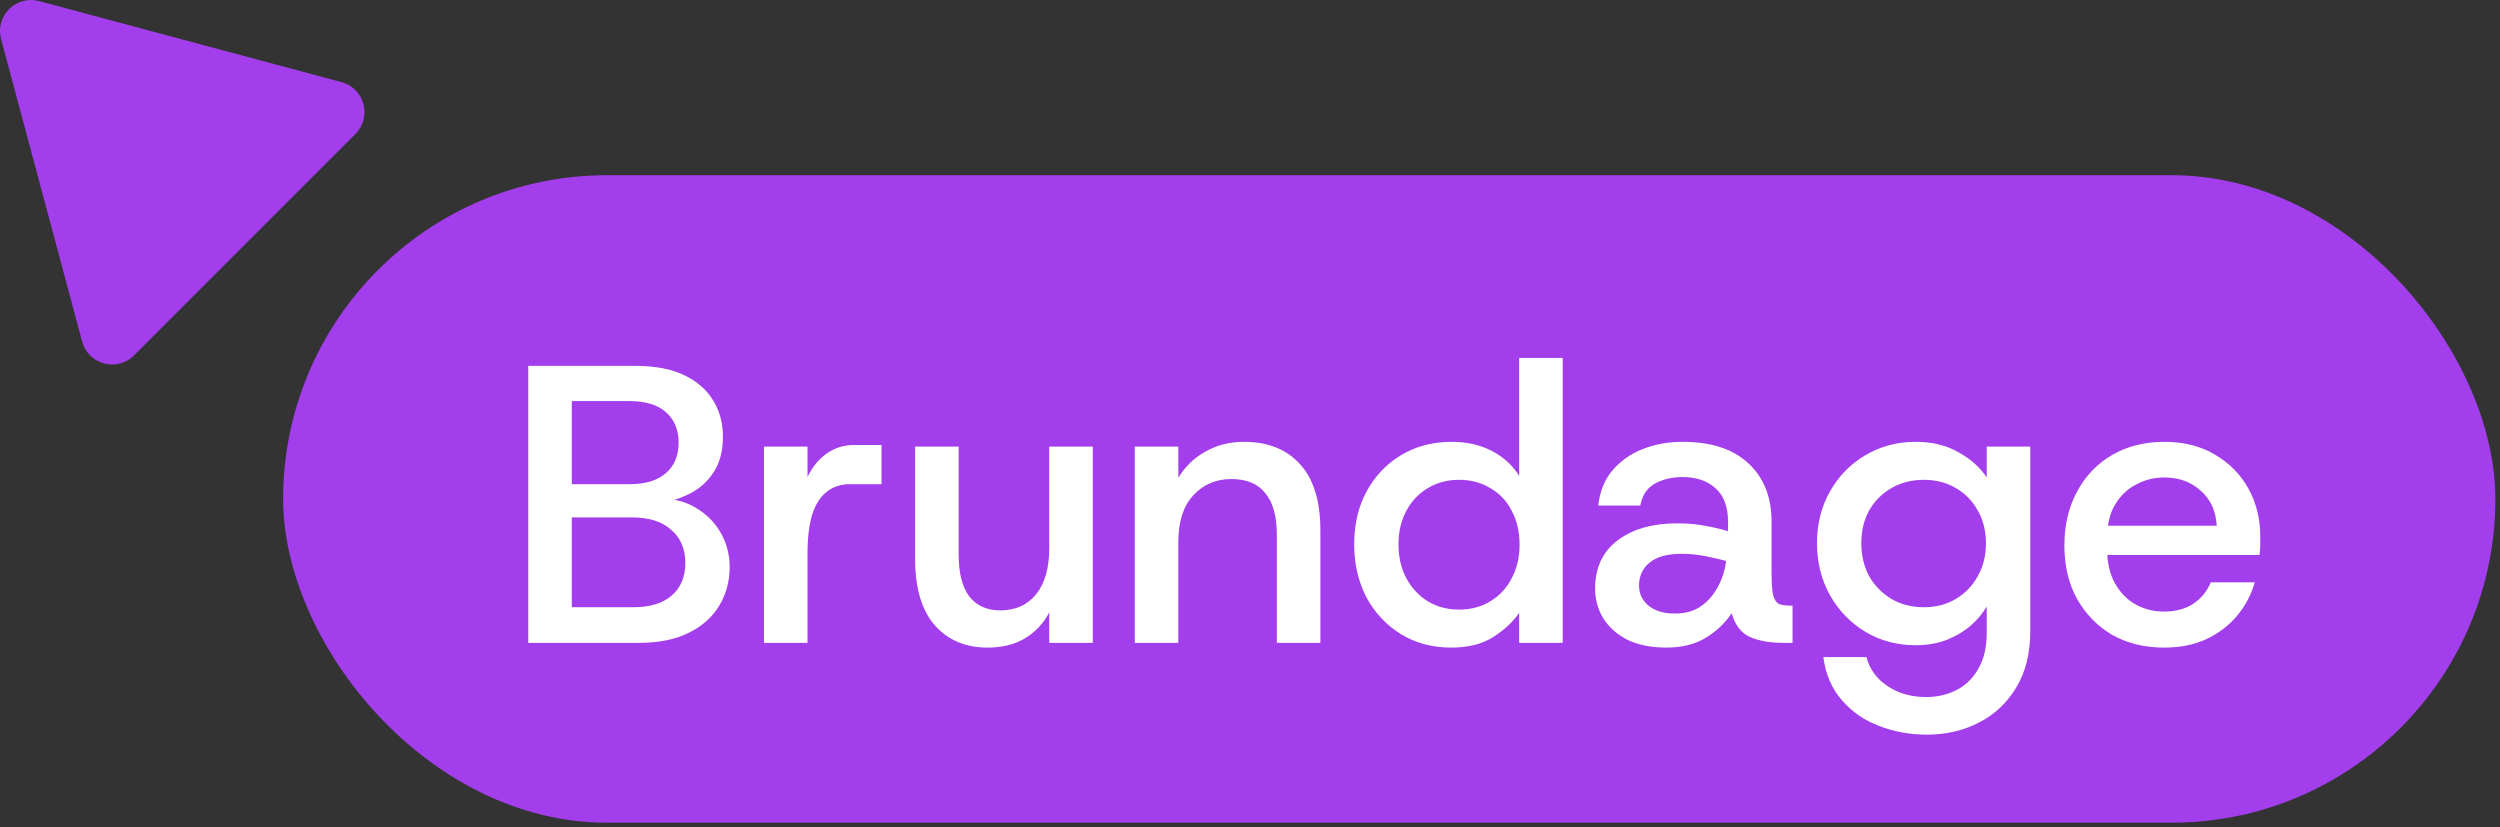 <svg width="139" height="46" viewBox="0 0 139 46" fill="none" xmlns="http://www.w3.org/2000/svg">
<rect x="0" y="0" width="139" height="46" fill="#333333" stroke="none"/>
<path d="M0.061 2.173C-0.283 0.891 0.89 -0.283 2.173 0.061L18.988 4.566C20.27 4.91 20.7 6.513 19.761 7.452L7.452 19.761C6.513 20.7 4.91 20.27 4.566 18.988L0.061 2.173Z" fill="#A33EEC"/>
<rect x="15.742" y="9.742" width="123" height="36" rx="18" fill="#A33EEC"/>
<path d="M29.371 35.742V20.342H35.333C36.404 20.342 37.299 20.51 38.017 20.848C38.736 21.185 39.279 21.654 39.645 22.256C40.012 22.842 40.195 23.517 40.195 24.28C40.195 25.057 40.027 25.71 39.689 26.238C39.352 26.766 38.905 27.169 38.347 27.448C37.805 27.726 37.218 27.902 36.587 27.976L36.917 27.734C37.607 27.748 38.223 27.932 38.765 28.284C39.323 28.621 39.763 29.076 40.085 29.648C40.408 30.22 40.569 30.85 40.569 31.54C40.569 32.332 40.371 33.05 39.975 33.696C39.594 34.326 39.029 34.825 38.281 35.192C37.533 35.558 36.617 35.742 35.531 35.742H29.371ZM31.791 33.762H35.223C36.133 33.762 36.837 33.549 37.335 33.124C37.849 32.684 38.105 32.075 38.105 31.298C38.105 30.52 37.841 29.904 37.313 29.45C36.8 28.995 36.081 28.768 35.157 28.768H31.791V33.762ZM31.791 26.92H35.025C35.891 26.92 36.558 26.714 37.027 26.304C37.497 25.893 37.731 25.328 37.731 24.61C37.731 23.906 37.504 23.348 37.049 22.938C36.595 22.512 35.905 22.3 34.981 22.3H31.791V26.92ZM42.478 35.742V24.83H44.898V26.524C45.162 25.966 45.514 25.534 45.954 25.226C46.394 24.903 46.907 24.742 47.494 24.742H49.012V26.92H47.252C46.754 26.92 46.328 27.059 45.976 27.338C45.624 27.602 45.353 28.02 45.162 28.592C44.986 29.164 44.898 29.89 44.898 30.77V35.742H42.478ZM54.907 36.006C53.69 36.006 52.714 35.595 51.981 34.774C51.248 33.938 50.881 32.706 50.881 31.078V24.83H53.301V30.836C53.301 31.862 53.499 32.64 53.895 33.168C54.306 33.681 54.878 33.938 55.611 33.938C56.462 33.938 57.129 33.637 57.613 33.036C58.097 32.434 58.339 31.576 58.339 30.462V24.83H60.759V35.742H58.339V34.048C58.016 34.664 57.562 35.148 56.975 35.5C56.403 35.837 55.714 36.006 54.907 36.006ZM63.095 35.742V24.83H65.515V26.568C65.882 25.952 66.38 25.468 67.011 25.116C67.642 24.749 68.36 24.566 69.167 24.566C70.502 24.566 71.543 24.984 72.291 25.82C73.039 26.641 73.413 27.866 73.413 29.494V35.742H70.993V29.736C70.993 28.709 70.78 27.939 70.355 27.426C69.944 26.898 69.314 26.634 68.463 26.634C67.612 26.634 66.908 26.934 66.351 27.536C65.794 28.137 65.515 28.995 65.515 30.11V35.742H63.095ZM80.682 36.006C79.641 36.006 78.71 35.756 77.888 35.258C77.082 34.759 76.444 34.077 75.974 33.212C75.52 32.332 75.292 31.349 75.292 30.264C75.292 29.164 75.52 28.188 75.974 27.338C76.444 26.472 77.082 25.798 77.888 25.314C78.71 24.815 79.648 24.566 80.704 24.566C81.555 24.566 82.303 24.734 82.948 25.072C83.594 25.409 84.1 25.871 84.466 26.458V19.902H86.886V35.742H84.466V34.07C84.129 34.568 83.652 35.016 83.036 35.412C82.42 35.808 81.636 36.006 80.682 36.006ZM81.122 33.894C81.782 33.894 82.362 33.74 82.86 33.432C83.374 33.124 83.77 32.698 84.048 32.156C84.342 31.613 84.488 30.99 84.488 30.286C84.488 29.567 84.342 28.936 84.048 28.394C83.77 27.851 83.374 27.433 82.86 27.14C82.362 26.832 81.782 26.678 81.122 26.678C80.477 26.678 79.898 26.832 79.384 27.14C78.886 27.433 78.49 27.851 78.196 28.394C77.903 28.936 77.756 29.56 77.756 30.264C77.756 30.982 77.903 31.613 78.196 32.156C78.49 32.698 78.886 33.124 79.384 33.432C79.898 33.74 80.477 33.894 81.122 33.894ZM92.648 36.006C91.797 36.006 91.071 35.859 90.47 35.566C89.883 35.258 89.436 34.854 89.128 34.356C88.835 33.857 88.688 33.314 88.688 32.728C88.688 31.569 89.106 30.674 89.942 30.044C90.778 29.413 91.878 29.098 93.242 29.098C93.858 29.098 94.408 29.149 94.892 29.252C95.376 29.34 95.772 29.435 96.08 29.538V29.032C96.08 28.181 95.845 27.55 95.376 27.14C94.921 26.729 94.313 26.524 93.55 26.524C92.978 26.524 92.472 26.641 92.032 26.876C91.592 27.11 91.313 27.521 91.196 28.108H88.864C88.952 27.316 89.216 26.663 89.656 26.15C90.111 25.622 90.675 25.226 91.35 24.962C92.025 24.698 92.758 24.566 93.55 24.566C95.134 24.566 96.351 24.962 97.202 25.754C98.067 26.546 98.5 27.638 98.5 29.032V31.892C98.5 32.449 98.529 32.852 98.588 33.102C98.661 33.351 98.771 33.512 98.918 33.586C99.079 33.644 99.292 33.674 99.556 33.674H99.666V35.742H99.138C98.405 35.742 97.789 35.632 97.29 35.412C96.806 35.192 96.469 34.752 96.278 34.092C95.926 34.634 95.449 35.089 94.848 35.456C94.247 35.822 93.513 36.006 92.648 36.006ZM93.132 34.114C93.689 34.114 94.166 33.982 94.562 33.718C94.958 33.439 95.273 33.08 95.508 32.64C95.757 32.185 95.911 31.701 95.97 31.188C95.647 31.1 95.266 31.012 94.826 30.924C94.386 30.836 93.939 30.792 93.484 30.792C92.707 30.792 92.12 30.953 91.724 31.276C91.328 31.598 91.13 32.024 91.13 32.552C91.13 33.006 91.306 33.38 91.658 33.674C92.01 33.967 92.501 34.114 93.132 34.114ZM107.141 40.846C106.188 40.846 105.3 40.684 104.479 40.362C103.658 40.054 102.968 39.577 102.411 38.932C101.854 38.301 101.509 37.502 101.377 36.534H103.775C103.951 37.208 104.34 37.744 104.941 38.14C105.542 38.55 106.261 38.756 107.097 38.756C107.713 38.756 108.278 38.624 108.791 38.36C109.304 38.096 109.708 37.7 110.001 37.172C110.309 36.644 110.463 35.976 110.463 35.17V33.718C110.243 34.099 109.95 34.451 109.583 34.774C109.216 35.096 108.776 35.36 108.263 35.566C107.75 35.771 107.163 35.874 106.503 35.874C105.476 35.874 104.545 35.624 103.709 35.126C102.888 34.627 102.235 33.952 101.751 33.102C101.267 32.236 101.025 31.268 101.025 30.198C101.025 29.127 101.267 28.166 101.751 27.316C102.235 26.465 102.888 25.798 103.709 25.314C104.545 24.815 105.484 24.566 106.525 24.566C107.42 24.566 108.204 24.756 108.879 25.138C109.568 25.519 110.096 25.988 110.463 26.546V24.83H112.883V35.082C112.883 36.314 112.626 37.355 112.113 38.206C111.6 39.071 110.91 39.724 110.045 40.164C109.18 40.618 108.212 40.846 107.141 40.846ZM106.965 33.762C107.64 33.762 108.234 33.608 108.747 33.3C109.26 32.992 109.664 32.574 109.957 32.046C110.265 31.503 110.419 30.894 110.419 30.22C110.419 29.516 110.265 28.9 109.957 28.372C109.664 27.844 109.26 27.433 108.747 27.14C108.234 26.832 107.64 26.678 106.965 26.678C106.29 26.678 105.689 26.832 105.161 27.14C104.648 27.433 104.237 27.844 103.929 28.372C103.636 28.9 103.489 29.508 103.489 30.198C103.489 30.887 103.636 31.503 103.929 32.046C104.237 32.574 104.648 32.992 105.161 33.3C105.689 33.608 106.29 33.762 106.965 33.762ZM120.324 36.006C119.238 36.006 118.278 35.771 117.442 35.302C116.62 34.818 115.968 34.15 115.484 33.3C115.014 32.449 114.78 31.459 114.78 30.33C114.78 29.2 115.014 28.203 115.484 27.338C115.953 26.458 116.606 25.776 117.442 25.292C118.278 24.808 119.246 24.566 120.346 24.566C121.416 24.566 122.348 24.8 123.14 25.27C123.946 25.739 124.57 26.37 125.01 27.162C125.45 27.954 125.67 28.841 125.67 29.824C125.67 29.97 125.67 30.132 125.67 30.308C125.67 30.469 125.655 30.652 125.626 30.858H116.562V29.23H123.25C123.206 28.408 122.905 27.756 122.348 27.272C121.805 26.788 121.138 26.546 120.346 26.546C119.774 26.546 119.246 26.678 118.762 26.942C118.278 27.191 117.889 27.565 117.596 28.064C117.302 28.548 117.156 29.171 117.156 29.934V30.55C117.156 31.283 117.302 31.914 117.596 32.442C117.889 32.955 118.27 33.344 118.74 33.608C119.224 33.872 119.752 34.004 120.324 34.004C120.969 34.004 121.512 33.857 121.952 33.564C122.392 33.27 122.714 32.874 122.92 32.376H125.362C125.171 33.065 124.841 33.688 124.372 34.246C123.917 34.788 123.345 35.221 122.656 35.544C121.981 35.852 121.204 36.006 120.324 36.006Z" fill="white"/>
</svg>
